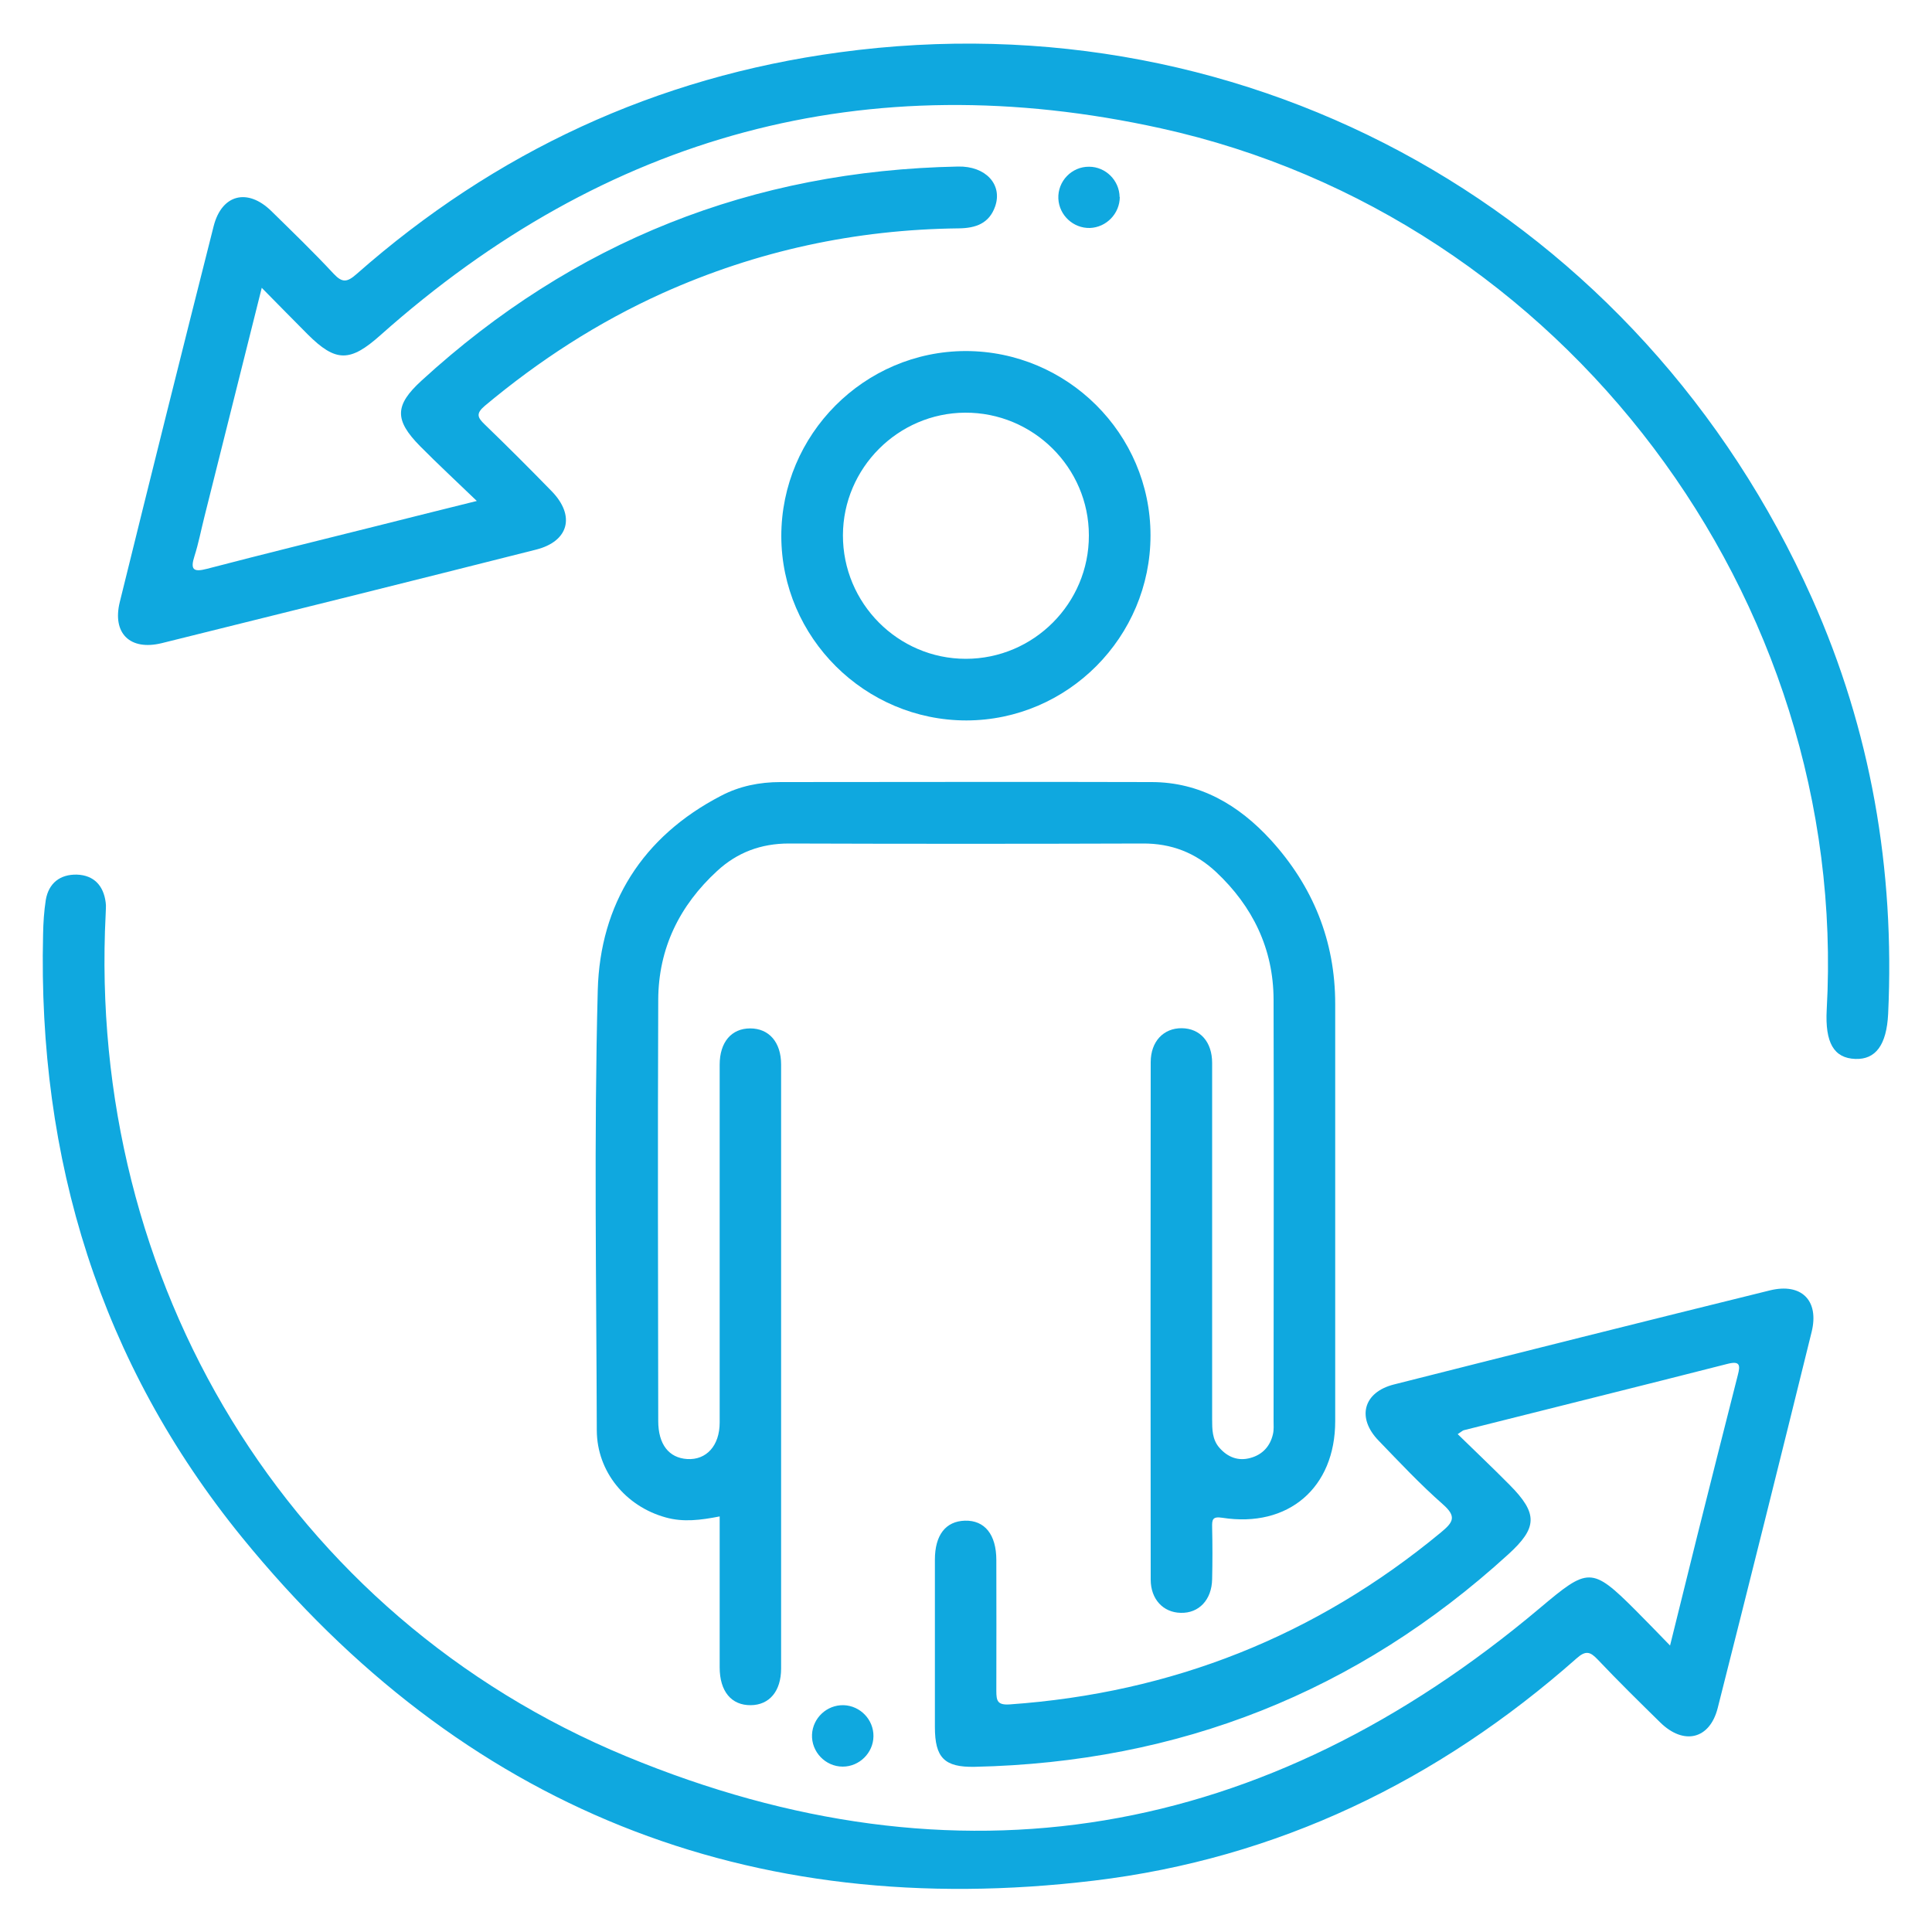 <?xml version="1.0" encoding="UTF-8"?>
<svg xmlns="http://www.w3.org/2000/svg" id="Layer_1" data-name="Layer 1" viewBox="0 0 100 100">
  <defs>
    <style>
      .cls-1 {
        fill: #0fa8df;
      }
    </style>
  </defs>
  <path class="cls-1" d="M86.44,85.18c.5-2.02,.96-3.88,1.42-5.73,.69-2.76,1.39-5.52,2.09-8.28,.13-.5,.12-.74-.52-.58-4.55,1.16-9.11,2.29-13.67,3.44-.06,.02-.11,.07-.31,.2,.91,.89,1.81,1.74,2.68,2.62,1.48,1.49,1.46,2.22-.07,3.61-7.82,7.13-17.04,10.76-27.61,10.99-1.57,.03-2.06-.47-2.06-2.06,0-2.89,0-5.77,0-8.66,0-1.28,.56-1.99,1.55-2.02,1.03-.03,1.63,.72,1.63,2.04,0,2.26,.01,4.51,0,6.77,0,.52,.06,.74,.69,.7,8.39-.59,15.83-3.53,22.32-8.9,.64-.53,.83-.82,.1-1.46-1.17-1.03-2.24-2.17-3.32-3.29-1.15-1.18-.8-2.51,.79-2.91,6.48-1.64,12.97-3.27,19.46-4.87,1.63-.4,2.56,.52,2.16,2.15-1.6,6.49-3.22,12.98-4.86,19.46-.41,1.63-1.76,1.95-2.98,.75-1.09-1.07-2.18-2.14-3.23-3.25-.39-.41-.62-.49-1.1-.06-7.17,6.34-15.49,10.36-24.97,11.5-17.88,2.15-32.71-3.78-44.09-17.75C5.18,70.55,1.95,60,2.23,48.36c.01-.6,.05-1.2,.14-1.78,.15-.88,.75-1.33,1.61-1.31,.88,.03,1.38,.57,1.49,1.44,.03,.19,0,.4,0,.59-.97,19.02,9.39,36.34,26.95,43.61,17.15,7.1,33.08,4.29,47.3-7.69,2.47-2.08,2.66-2.15,4.93,.12,.56,.56,1.11,1.13,1.79,1.83Z"></path>
  <path class="cls-1" d="M13.55,14.89c-1.03,4.1-2,7.98-2.97,11.86-.17,.67-.3,1.36-.51,2.02-.23,.71-.07,.86,.65,.67,2.91-.76,5.84-1.48,8.76-2.21,1.66-.42,3.31-.83,5.2-1.3-1.08-1.04-2.03-1.92-2.94-2.84-1.34-1.36-1.31-2.12,.08-3.39,7.86-7.2,17.12-10.87,27.77-11.08,1.43-.03,2.31,.93,1.92,2.06-.31,.89-1.01,1.13-1.89,1.14-5.34,.06-10.44,1.16-15.32,3.35-3.35,1.51-6.39,3.48-9.2,5.83-.47,.4-.4,.6,0,.98,1.17,1.13,2.32,2.28,3.45,3.44,1.24,1.27,.9,2.6-.81,3.03-6.45,1.63-12.91,3.24-19.37,4.84-1.64,.4-2.57-.51-2.17-2.13,1.6-6.49,3.22-12.98,4.86-19.46,.42-1.64,1.75-1.98,2.98-.78,1.09,1.07,2.19,2.13,3.23,3.25,.45,.48,.7,.44,1.18,.02,7.18-6.33,15.52-10.2,24.99-11.48C64.83-.2,84.92,11.11,93.79,30.97c3.05,6.83,4.29,14.03,3.94,21.51-.08,1.61-.65,2.37-1.7,2.33-1.11-.04-1.57-.84-1.48-2.54,1.19-21.33-13.6-41.03-34.47-45.63-15.24-3.36-28.73,.33-40.39,10.71-1.57,1.4-2.31,1.41-3.77-.05-.75-.75-1.49-1.51-2.36-2.39Z"></path>
  <path class="cls-1" d="M37.25,78.49c-.98,.19-1.88,.31-2.8,.05-2.06-.57-3.55-2.36-3.56-4.5-.02-7.6-.15-15.2,.05-22.79,.12-4.46,2.31-7.95,6.38-10.06,.95-.5,1.99-.71,3.07-.71,6.4,0,12.81-.02,19.21,0,2.51,0,4.52,1.19,6.17,2.99,2.18,2.39,3.34,5.22,3.34,8.49,0,7.2,0,14.4,0,21.6,0,3.45-2.43,5.53-5.84,5-.51-.08-.54,.09-.53,.49,.02,.9,.02,1.79,0,2.69-.02,1.07-.69,1.77-1.63,1.74-.9-.02-1.55-.7-1.55-1.72-.01-8.93-.01-17.85,0-26.78,0-1.08,.67-1.77,1.61-1.76,.94,.01,1.57,.7,1.57,1.8,0,6.14,0,12.28,0,18.42,0,.54,0,1.07,.38,1.5,.43,.49,.98,.7,1.61,.52,.62-.17,1.02-.61,1.16-1.24,.05-.22,.03-.46,.03-.69,0-7.27,.02-14.53,0-21.8-.01-2.62-1.08-4.82-2.98-6.6-1.06-.99-2.31-1.48-3.79-1.47-6.11,.02-12.21,.02-18.32,0-1.44,0-2.67,.46-3.71,1.42-1.95,1.79-3.04,4.01-3.05,6.67-.03,7.27-.01,14.53,0,21.8,0,1.21,.55,1.91,1.5,1.97,.99,.06,1.68-.69,1.68-1.89,0-3.75,0-7.5,0-11.25,0-2.42,0-4.84,0-7.27,0-1.17,.61-1.88,1.58-1.88,.97,0,1.6,.71,1.6,1.87,0,10.42,0,20.84,0,31.26,0,1.18-.61,1.89-1.57,1.9-1,.01-1.61-.71-1.61-1.96,0-2.58,0-5.17,0-7.81Z"></path>
  <path class="cls-1" d="M59.55,27.71c0,5.26-4.28,9.57-9.53,9.58-5.25,0-9.57-4.29-9.58-9.54,0-5.26,4.29-9.57,9.54-9.58,5.26,0,9.57,4.28,9.57,9.54Zm-3.19,0c0-3.51-2.89-6.37-6.41-6.35-3.47,.02-6.31,2.87-6.32,6.34-.01,3.52,2.85,6.4,6.36,6.4,3.51,0,6.38-2.87,6.37-6.39Z"></path>
  <path class="cls-1" d="M57.96,10.19c0,.86-.69,1.58-1.55,1.61-.86,.02-1.59-.66-1.63-1.52-.04-.9,.69-1.66,1.59-1.65,.86,0,1.57,.71,1.58,1.57Z"></path>
  <path class="cls-1" d="M43.67,88.26c.86,.03,1.55,.75,1.54,1.61-.01,.86-.73,1.57-1.59,1.57-.9,0-1.63-.77-1.59-1.66,.04-.86,.77-1.54,1.63-1.52Z"></path>
</svg>
